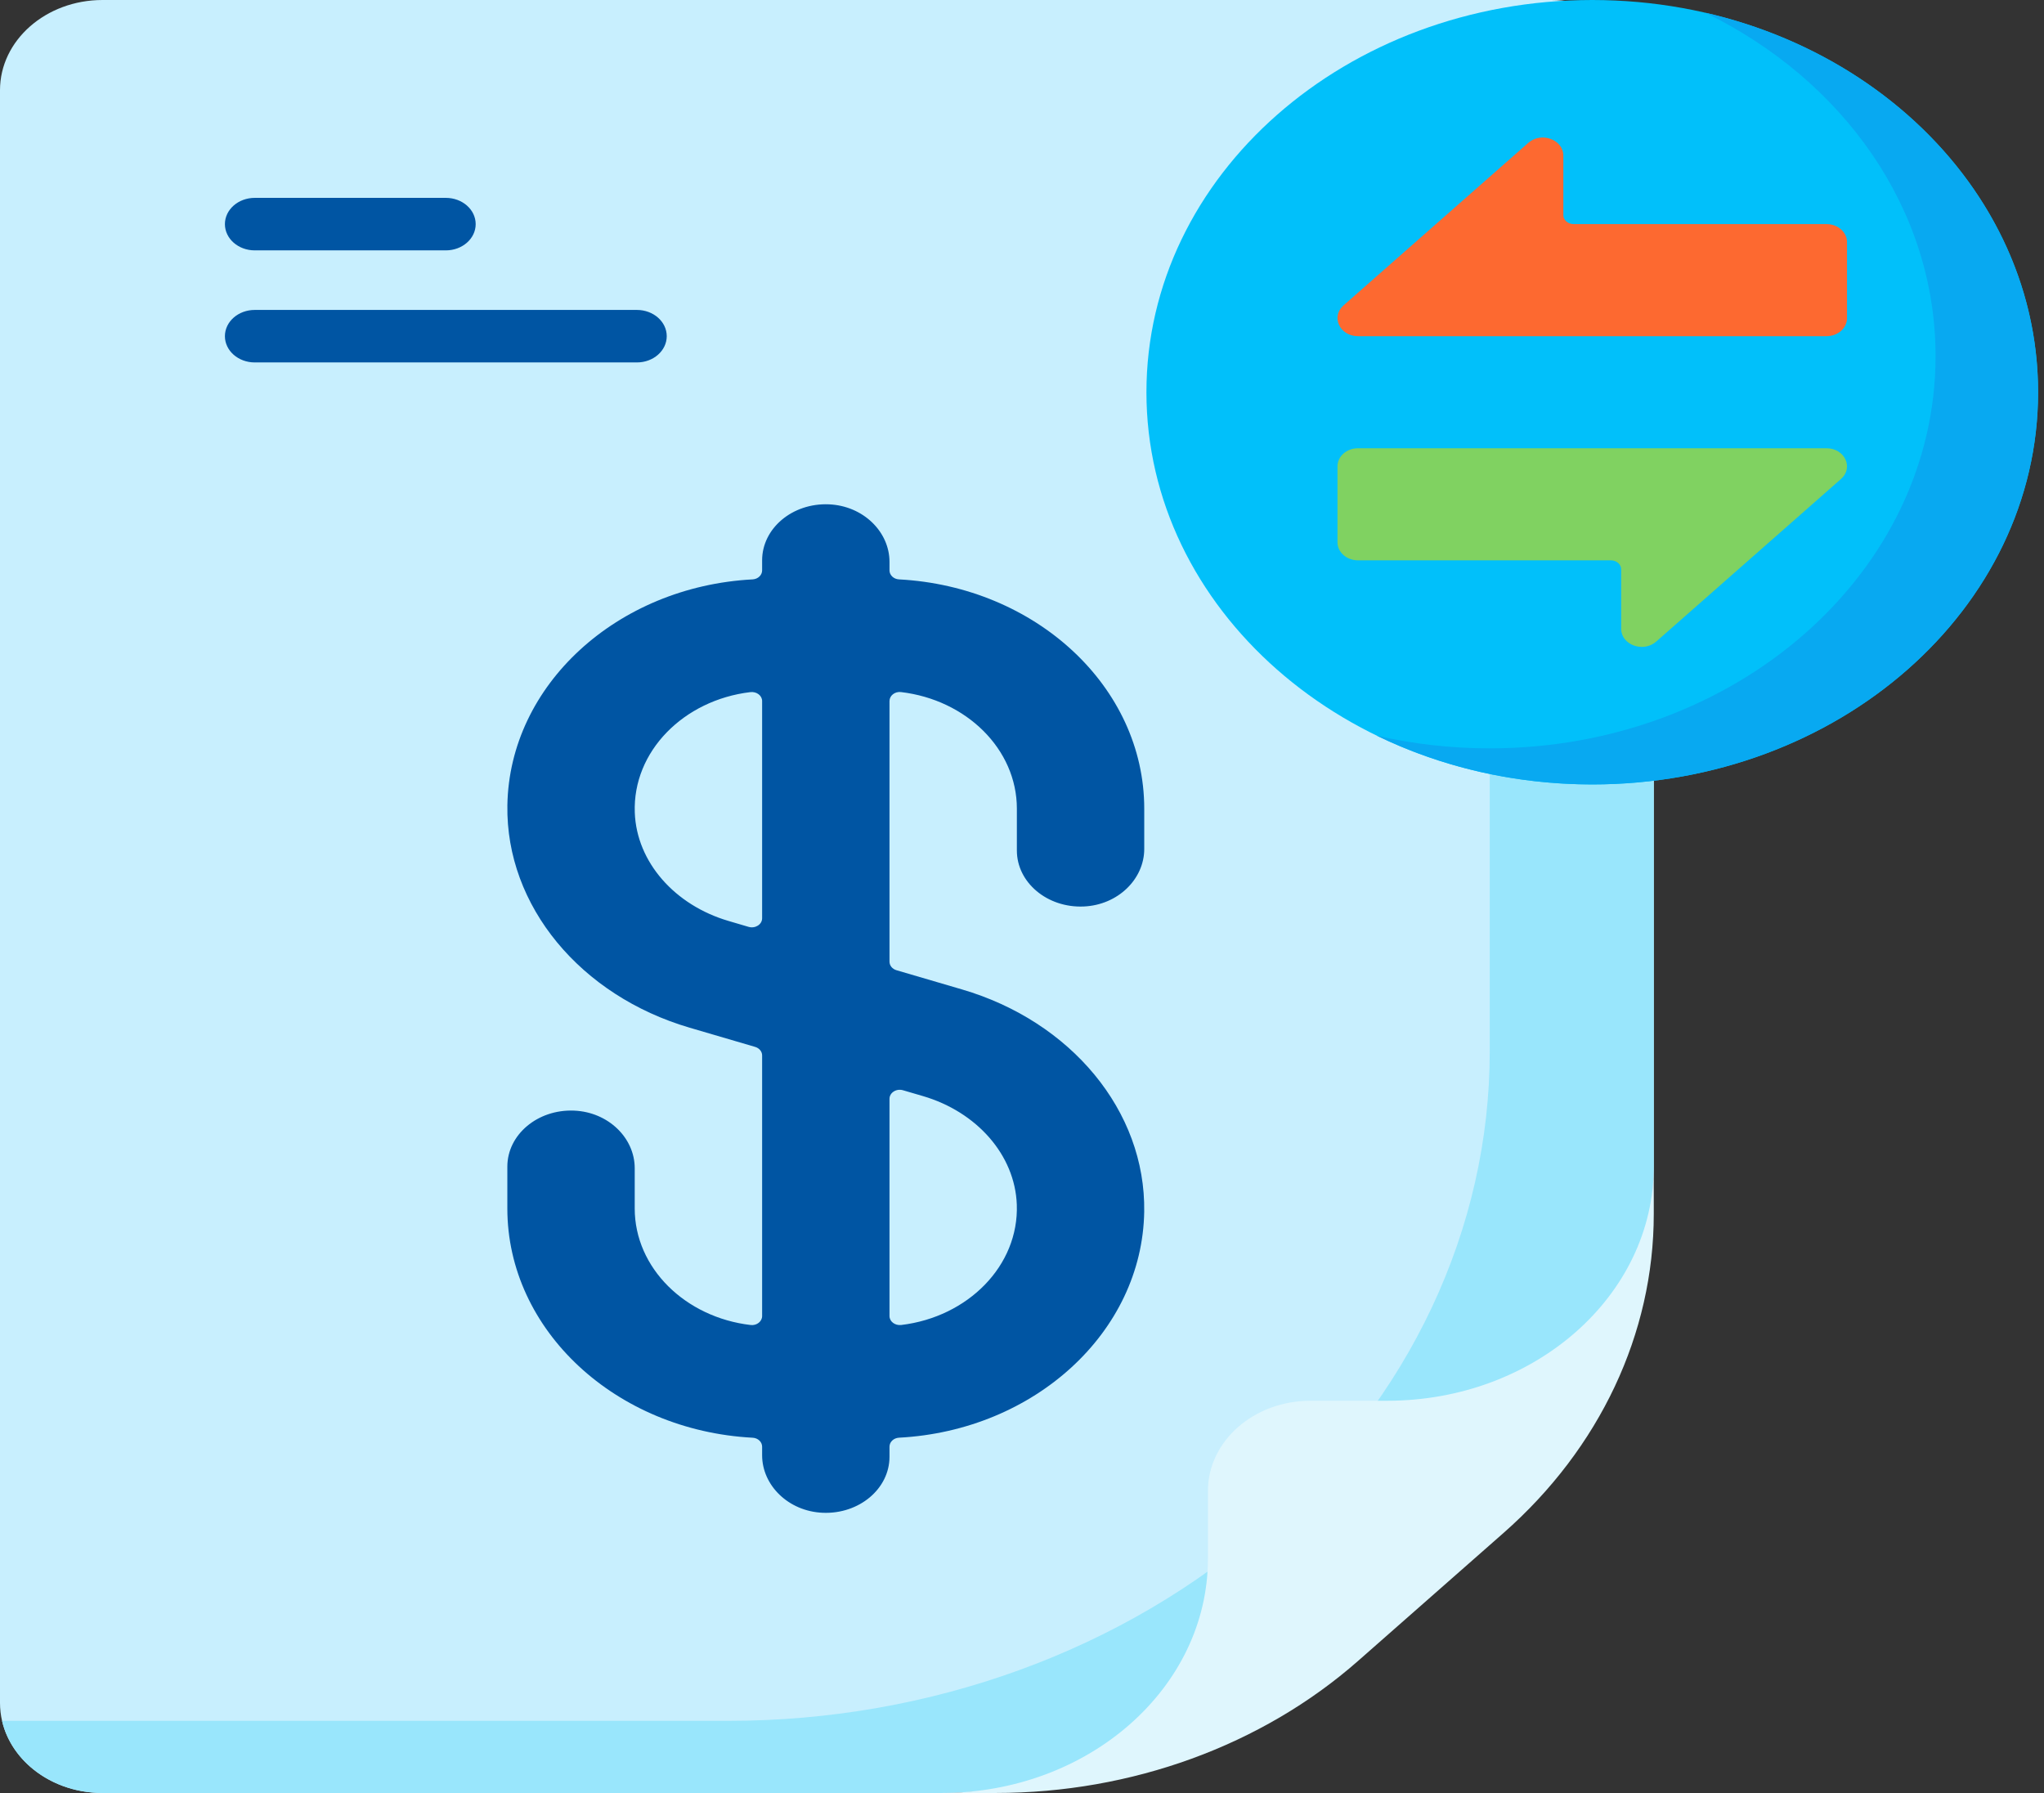 <svg width="57" height="50" viewBox="0 0 57 50" fill="none" xmlns="http://www.w3.org/2000/svg">
<rect x="0" y="0" width="57" height="50" fill="#333333" stroke="none"/>
<path d="M46.118 2.515C46.118 1.126 44.838 0 43.259 0H2.859C1.28 0 0 1.126 0 2.515V47.485C0 48.874 1.28 50 2.859 50H26.252C30.043 50 34.303 47.894 36.984 45.535L41.043 41.965C43.724 39.606 46.118 35.858 46.118 32.523V2.515Z" fill="#C8EFFE"/>
<path d="M41.544 0.503V29.316C41.544 34.268 39.307 39.018 35.327 42.519C31.347 46.021 25.949 47.988 20.32 47.988H0.057C0.322 49.136 1.476 50 2.859 50H26.252C30.043 50 34.303 47.894 36.984 45.535L41.043 41.964C43.724 39.606 46.118 35.858 46.118 32.523V2.515C46.118 1.126 41.544 0.331 41.544 0.503Z" fill="#99E6FC"/>
<path d="M37.872 46.317C35.191 48.675 31.555 50 27.764 50H26.252C30.357 50 33.685 47.072 33.685 43.461V41.578C33.685 40.188 34.965 39.062 36.544 39.062H38.685C42.79 39.062 46.118 36.135 46.118 32.523V33.853C46.118 37.189 44.612 40.387 41.931 42.746L37.872 46.317Z" fill="#DFF6FD"/>
<path d="M30.219 25.279C31.174 25.239 31.909 24.515 31.909 23.674V22.551C31.909 19.149 28.88 16.359 25.07 16.157C24.92 16.149 24.805 16.038 24.805 15.907V15.669C24.805 14.828 24.07 14.104 23.114 14.064C22.094 14.022 21.253 14.737 21.253 15.625V15.907C21.253 16.038 21.137 16.149 20.988 16.157C17.212 16.357 14.203 19.099 14.149 22.459C14.104 25.271 16.196 27.768 19.229 28.658L21.057 29.194C21.174 29.228 21.253 29.324 21.253 29.432V36.7C21.253 36.85 21.104 36.97 20.934 36.95C19.111 36.737 17.7 35.36 17.7 33.699V32.576C17.7 31.735 16.965 31.011 16.01 30.971C14.99 30.929 14.148 31.644 14.148 32.532V33.699C14.148 37.1 17.177 39.891 20.988 40.093C21.137 40.1 21.253 40.211 21.253 40.343V40.581C21.253 41.422 21.988 42.146 22.943 42.186C23.963 42.228 24.805 41.513 24.805 40.625V40.343C24.805 40.211 24.92 40.1 25.07 40.092C28.845 39.893 31.854 37.15 31.908 33.791C31.953 30.978 29.861 28.481 26.828 27.592L25 27.056C24.883 27.022 24.805 26.926 24.805 26.817V19.55C24.805 19.399 24.953 19.28 25.123 19.299C26.946 19.513 28.357 20.89 28.357 22.551V23.718C28.357 24.606 29.199 25.321 30.219 25.279ZM25.738 30.566C27.234 31.005 28.303 32.203 28.355 33.59C28.418 35.296 26.991 36.726 25.134 36.949C24.96 36.97 24.805 36.854 24.805 36.7V30.642C24.805 30.47 24.996 30.349 25.181 30.403L25.738 30.566ZM20.319 25.683C18.823 25.245 17.753 24.046 17.702 22.66C17.639 20.954 19.066 19.523 20.923 19.301C21.097 19.28 21.253 19.395 21.253 19.55V25.608C21.253 25.78 21.061 25.901 20.876 25.847L20.319 25.683Z" fill="#0055A3"/>
<path d="M44.402 21.875C51.269 21.875 56.835 16.978 56.835 10.938C56.835 4.897 51.269 0 44.402 0C37.536 0 31.97 4.897 31.97 10.938C31.97 16.978 37.536 21.875 44.402 21.875Z" fill="#01C0FA"/>
<path d="M47.553 0.354C51.383 2.218 53.976 5.808 53.976 9.931C53.976 15.972 48.41 20.869 41.544 20.869C40.455 20.869 39.399 20.746 38.393 20.515C40.174 21.381 42.223 21.875 44.403 21.875C51.269 21.875 56.835 16.978 56.835 10.938C56.835 5.854 52.894 1.581 47.553 0.354Z" fill="#08A9F1"/>
<path d="M37.871 9.375H50.935C51.251 9.375 51.507 9.15 51.507 8.872V6.752C51.507 6.475 51.251 6.249 50.935 6.249H43.882C43.724 6.249 43.596 6.137 43.596 5.998V4.339C43.596 3.891 42.98 3.666 42.62 3.983L37.467 8.516C37.106 8.833 37.362 9.375 37.871 9.375Z" fill="#FD6930"/>
<path d="M50.934 12.5H37.87C37.554 12.5 37.298 12.725 37.298 13.003V15.123C37.298 15.4 37.554 15.626 37.87 15.626H44.923C45.081 15.626 45.209 15.738 45.209 15.877V17.536C45.209 17.984 45.825 18.208 46.185 17.892L51.338 13.358C51.699 13.042 51.443 12.5 50.934 12.5Z" fill="#80D261"/>
<path d="M12.433 6.982H7.104C6.644 6.982 6.272 6.654 6.272 6.25C6.272 5.846 6.644 5.518 7.104 5.518H12.433C12.893 5.518 13.265 5.846 13.265 6.25C13.265 6.654 12.893 6.982 12.433 6.982Z" fill="#0055A3"/>
<path d="M17.761 10.107H7.104C6.644 10.107 6.272 9.779 6.272 9.375C6.272 8.971 6.644 8.643 7.104 8.643H17.761C18.221 8.643 18.593 8.971 18.593 9.375C18.593 9.779 18.221 10.107 17.761 10.107Z" fill="#0055A3"/>
</svg>
